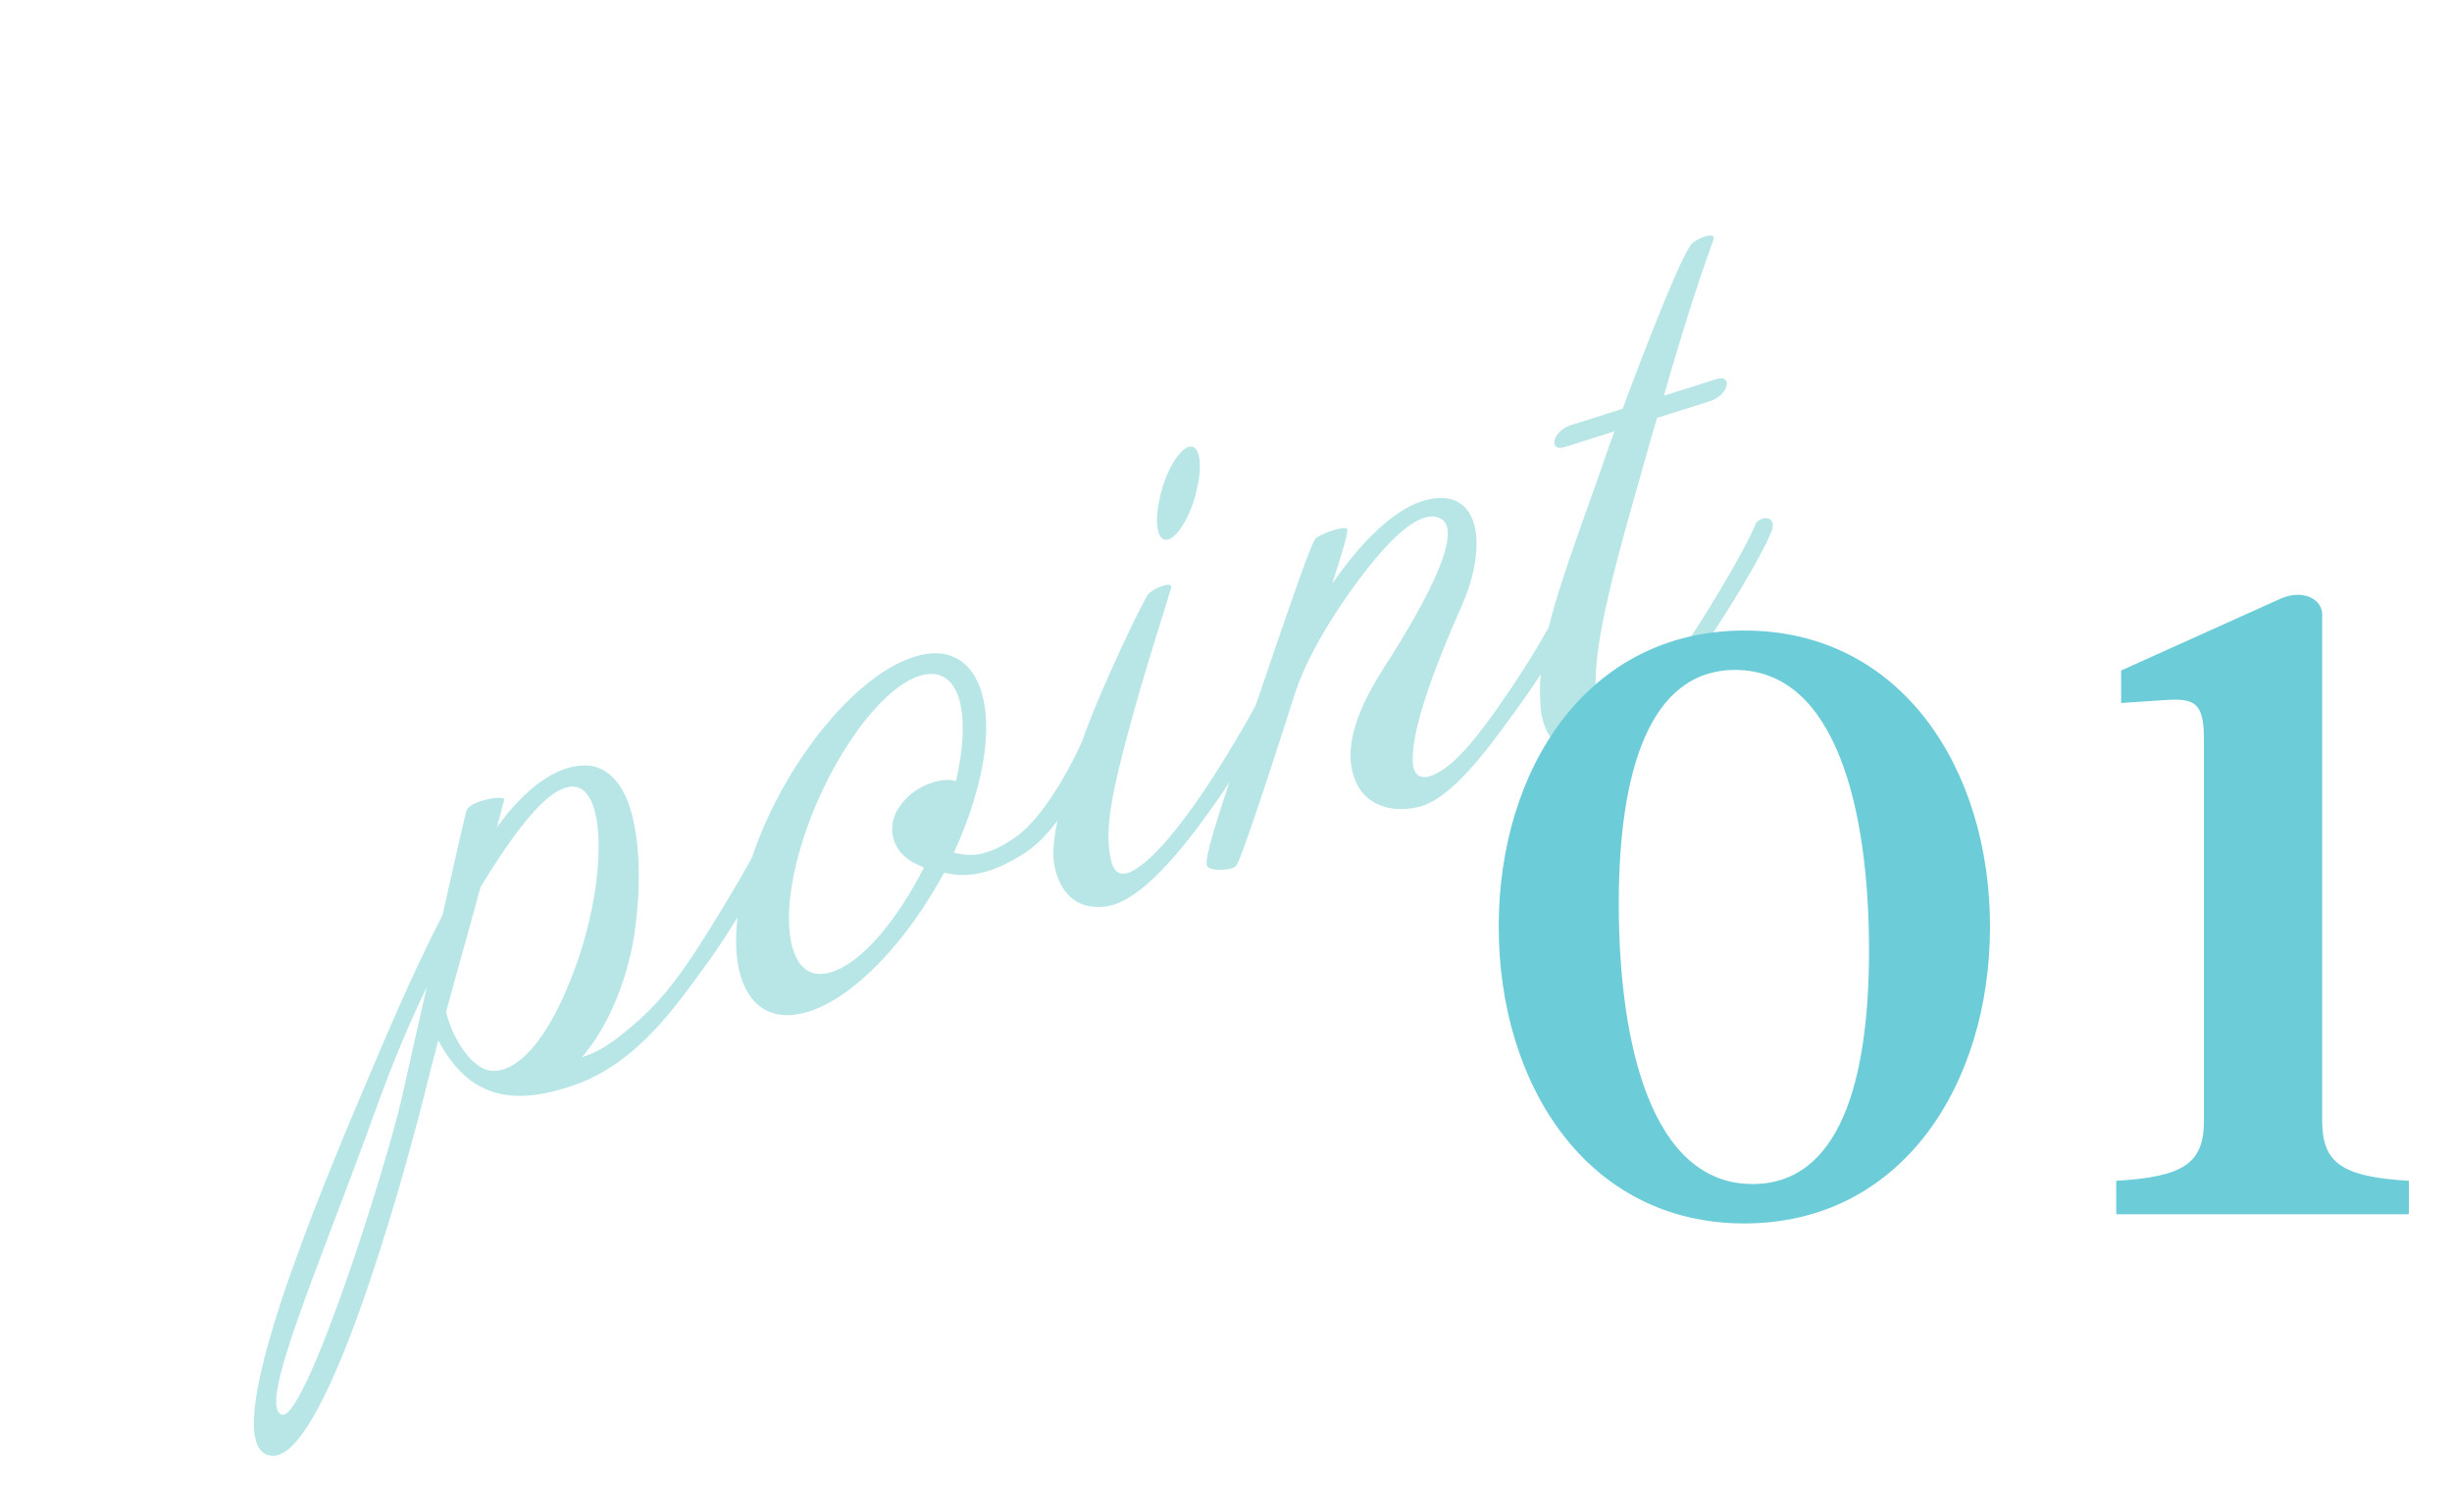 <svg width="107" height="66" viewBox="0 0 107 66" fill="none" xmlns="http://www.w3.org/2000/svg">
<path d="M33.898 36.944C34.14 36.33 33.395 36.096 33.142 36.781C32.858 37.474 31.165 40.293 30.212 41.736C29.073 43.439 28.282 44.226 27.267 45.051C26.601 45.597 26.07 45.933 25.399 46.146C26.254 45.137 26.984 43.731 27.436 41.977C27.865 40.364 28.134 37.291 27.497 35.278C27.178 34.271 26.612 33.544 25.734 33.419C25.39 33.394 25.066 33.429 24.73 33.536C23.601 33.893 22.523 34.939 21.685 36.111C21.889 35.375 21.986 34.941 22.007 34.901C21.97 34.678 20.518 34.969 20.371 35.352C20.297 35.543 19.852 37.53 19.309 39.951C17.891 42.682 16.62 45.77 15.581 48.213C13.145 53.985 9.514 63.19 11.806 63.539C14.108 63.918 17.456 52.016 18.555 47.641C18.717 46.985 18.91 46.219 19.125 45.413C20.346 47.678 22.065 48.443 25.168 47.326C27.875 46.335 29.584 43.78 30.71 42.249C31.867 40.708 33.52 37.869 33.898 36.944ZM25.193 34.362C25.486 34.438 25.754 34.755 25.909 35.244C26.324 36.556 26.144 39.063 25.295 41.681C23.927 45.739 22.414 46.789 21.493 46.744C20.573 46.7 19.714 45.26 19.468 44.163C19.993 42.218 20.506 40.444 20.968 38.721C22.649 35.973 24.135 34.093 25.193 34.362ZM18.624 43.088C18.201 44.933 17.811 46.668 17.55 47.858C16.727 51.408 13.254 62.174 12.278 61.744C11.263 61.294 13.851 55.473 16.429 48.347C17.073 46.566 17.809 44.755 18.624 43.088ZM48.024 32.405C48.234 31.902 47.53 31.588 47.267 32.242C46.984 32.936 45.678 35.598 44.328 36.529C43.837 36.886 43.429 37.082 43.063 37.198C42.514 37.372 42.099 37.335 41.626 37.217C41.982 36.432 42.297 35.628 42.522 34.852C43.108 32.887 43.173 31.289 42.816 30.16C42.391 28.818 41.358 28.205 39.893 28.669C37.148 29.538 33.906 33.719 32.637 37.981C32.041 39.915 31.986 41.543 32.343 42.672C32.768 44.014 33.801 44.627 35.296 44.154C37.31 43.517 39.614 41.042 41.197 38.09C41.782 38.241 42.42 38.241 43.152 38.009C43.64 37.854 44.16 37.589 44.692 37.253C46.48 36.116 47.793 32.948 48.024 32.405ZM41.714 34.101C41.482 34.006 41.087 34.031 40.691 34.156C40.172 34.32 39.61 34.666 39.247 35.217C38.761 35.908 38.839 36.79 39.458 37.366C39.647 37.541 39.938 37.717 40.32 37.865C39.142 40.184 37.606 42.013 36.294 42.428C35.44 42.699 34.879 42.306 34.609 41.452C34.3 40.475 34.374 38.908 34.94 36.983C35.995 33.427 38.324 30.072 40.124 29.502C40.978 29.232 41.569 29.615 41.84 30.469C42.1 31.293 42.071 32.578 41.714 34.101ZM51.859 19.511C51.402 19.656 50.819 20.679 50.6 21.789C50.35 22.909 50.531 23.691 50.988 23.546C51.446 23.401 52.028 22.377 52.248 21.267C52.497 20.148 52.317 19.366 51.859 19.511ZM56.021 30.008C56.368 29.194 55.507 29.231 55.359 29.613C55.042 30.52 53.454 33.137 52.728 34.239C52.024 35.301 50.773 37.074 49.76 37.797C49.135 38.263 48.597 38.366 48.441 37.342C48.217 36.104 48.545 34.489 49.274 31.808C49.982 29.168 50.873 26.469 51.097 25.693C51.235 25.28 50.267 25.721 50.102 25.941C49.781 26.412 48.129 29.888 47.369 31.941C46.842 33.35 45.849 36.047 45.979 37.517C46.074 38.561 46.713 39.835 48.367 39.547C50.082 39.239 52.213 36.215 53.071 35.003C53.971 33.712 55.59 31.084 56.021 30.008ZM69.243 25.79C69.557 25.086 68.863 24.802 68.507 25.586C67.723 27.244 66.736 28.899 65.722 30.361C64.625 31.984 63.551 33.364 62.614 33.795C62.032 34.08 61.753 33.833 61.677 33.487C61.464 32.179 62.489 29.371 63.82 26.365C64.365 25.118 64.598 23.735 64.309 22.82C64.077 22.088 63.527 21.624 62.564 21.761C60.658 21.995 58.777 24.538 58.135 25.479C58.592 24.059 58.837 23.243 58.789 23.09C58.7 22.917 57.52 23.324 57.386 23.535C57.158 23.875 56.353 26.211 54.997 30.198C53.473 34.608 52.583 37.205 52.656 37.753C52.712 38.037 53.613 38.02 53.92 37.823C54.154 37.715 56.536 30.181 56.536 30.181C57.202 28.258 58.569 26.214 59.766 24.694C60.829 23.385 62.01 22.239 62.834 22.616C63.859 23.097 62.47 25.919 60.377 29.167C59.392 30.72 58.524 32.539 59.138 34.056C59.626 35.278 60.938 35.5 62.016 35.193C63.48 34.729 64.948 32.687 66.623 30.344C67.916 28.492 68.969 26.514 69.243 25.79ZM74.777 10.444C74.809 10.333 74.759 10.282 74.658 10.28C74.415 10.256 73.895 10.522 73.781 10.692C73.337 11.303 72.096 14.381 70.808 17.843L68.551 18.557C68.032 18.721 67.742 19.182 67.85 19.417C67.888 19.539 68.039 19.592 68.314 19.505L70.45 18.829C70.122 19.704 69.836 20.601 69.529 21.436C67.933 25.936 67.046 28.331 67.221 30.793C67.314 32.039 67.955 33.111 69.609 32.823C71.324 32.515 73.445 29.46 74.314 28.279C75.214 26.988 76.832 24.36 77.264 23.284C77.43 22.963 77.363 22.749 77.233 22.656C77.032 22.552 76.696 22.658 76.602 22.89C76.275 23.765 74.696 26.413 73.971 27.515C73.267 28.577 71.965 30.298 71.002 31.073C70.53 31.491 69.809 31.652 69.683 30.618C69.417 28.822 70.13 25.878 71.434 21.303C71.754 20.195 72.033 19.167 72.311 18.24L74.629 17.506C75.178 17.332 75.459 16.84 75.321 16.616C75.251 16.503 75.11 16.481 74.836 16.568L72.609 17.273C73.613 13.766 74.312 11.732 74.777 10.444Z" fill="#B8E6E6"/>
<path d="M76.12 53.402C83 53.402 86.84 47.322 86.84 40.442C86.84 33.602 83 27.522 76.12 27.522C69.24 27.522 65.4 33.602 65.4 40.442C65.4 47.322 69.24 53.402 76.12 53.402ZM70.64 39.442C70.64 33.722 71.96 29.242 75.72 29.242C80.12 29.242 81.56 35.322 81.56 41.482C81.56 47.282 80.24 51.682 76.48 51.682C72.08 51.682 70.64 45.602 70.64 39.442ZM92.348 51.54V53.002H105.119V51.54C102.195 51.368 101.335 50.766 101.335 48.917V26.815C101.335 26.17 100.518 25.697 99.529 26.127L92.563 29.266V30.685L94.498 30.556C95.788 30.47 96.175 30.685 96.175 32.276V48.917C96.175 50.766 95.315 51.368 92.348 51.54Z" fill="#6CCDD8"/>
</svg>
